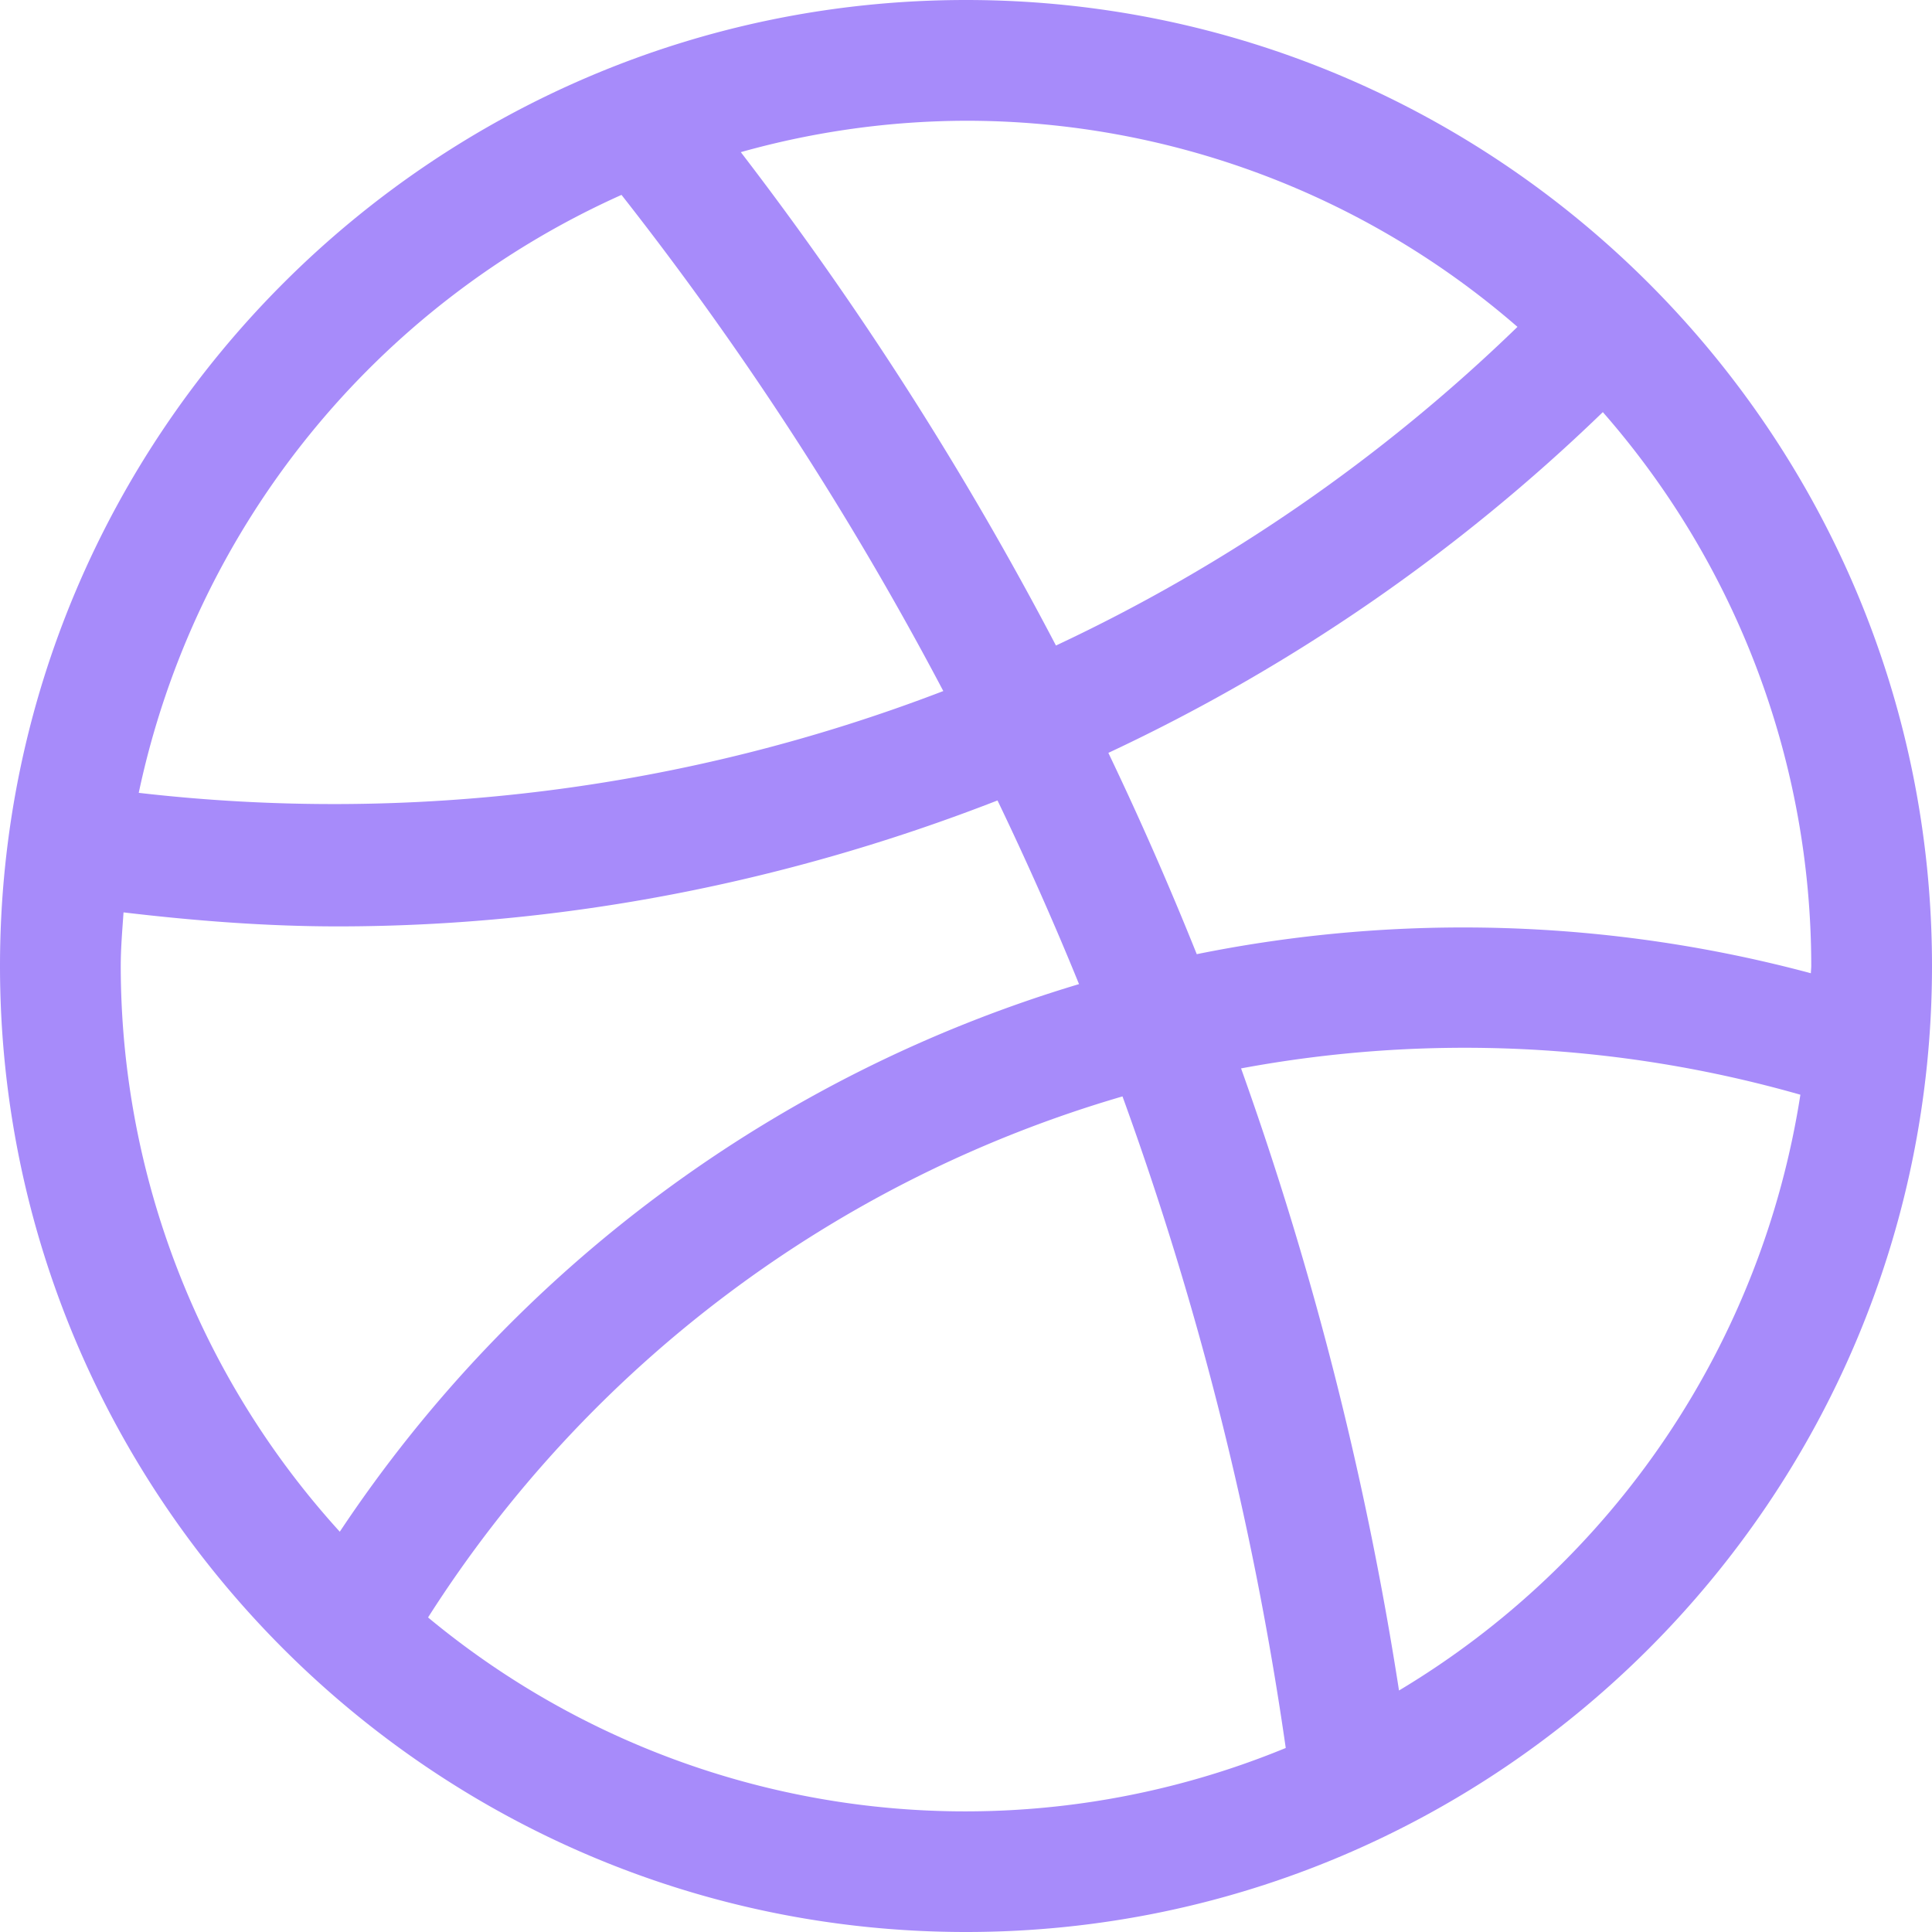 <svg xmlns="http://www.w3.org/2000/svg" viewBox="0 0 16 16" id="dribbble"><circle cx="8" cy="7.946" r="7.5" fill="none"></circle><path fill="#a78bfa" d="M8 0C3.589 0 0 3.589 0 8s3.589 8 8 8 8-3.589 8-8-3.589-8-8-8zm6.997 8.06a11.121 11.121 0 0 0-5.086-.158 28.054 28.054 0 0 0-.732-1.667 15.09 15.09 0 0 0 4.095-2.822A6.96 6.96 0 0 1 15 8c0 .02-.003.039-.003.06zm-2.43-5.353a14.07 14.07 0 0 1-3.822 2.639 28.107 28.107 0 0 0-2.61-4.086A6.96 6.96 0 0 1 8 1a6.96 6.96 0 0 1 4.567 1.707zm-7.42-1.093a27.08 27.08 0 0 1 2.665 4.109 14.08 14.08 0 0 1-6.663.843 7.02 7.02 0 0 1 3.998-4.952zM1 8c0-.15.013-.297.023-.444.592.07 1.184.116 1.774.116 1.882 0 3.731-.368 5.464-1.043.24.5.466 1.007.675 1.521a11.209 11.209 0 0 0-6.122 4.535A6.966 6.966 0 0 1 1 8zm2.545 5.395A10.205 10.205 0 0 1 9.296 9.08a27.04 27.04 0 0 1 1.352 5.396 6.967 6.967 0 0 1-7.103-1.081zm8.041.605a28.095 28.095 0 0 0-1.308-5.152 10.132 10.132 0 0 1 4.632.218A7.004 7.004 0 0 1 11.586 14z"></path></svg>
